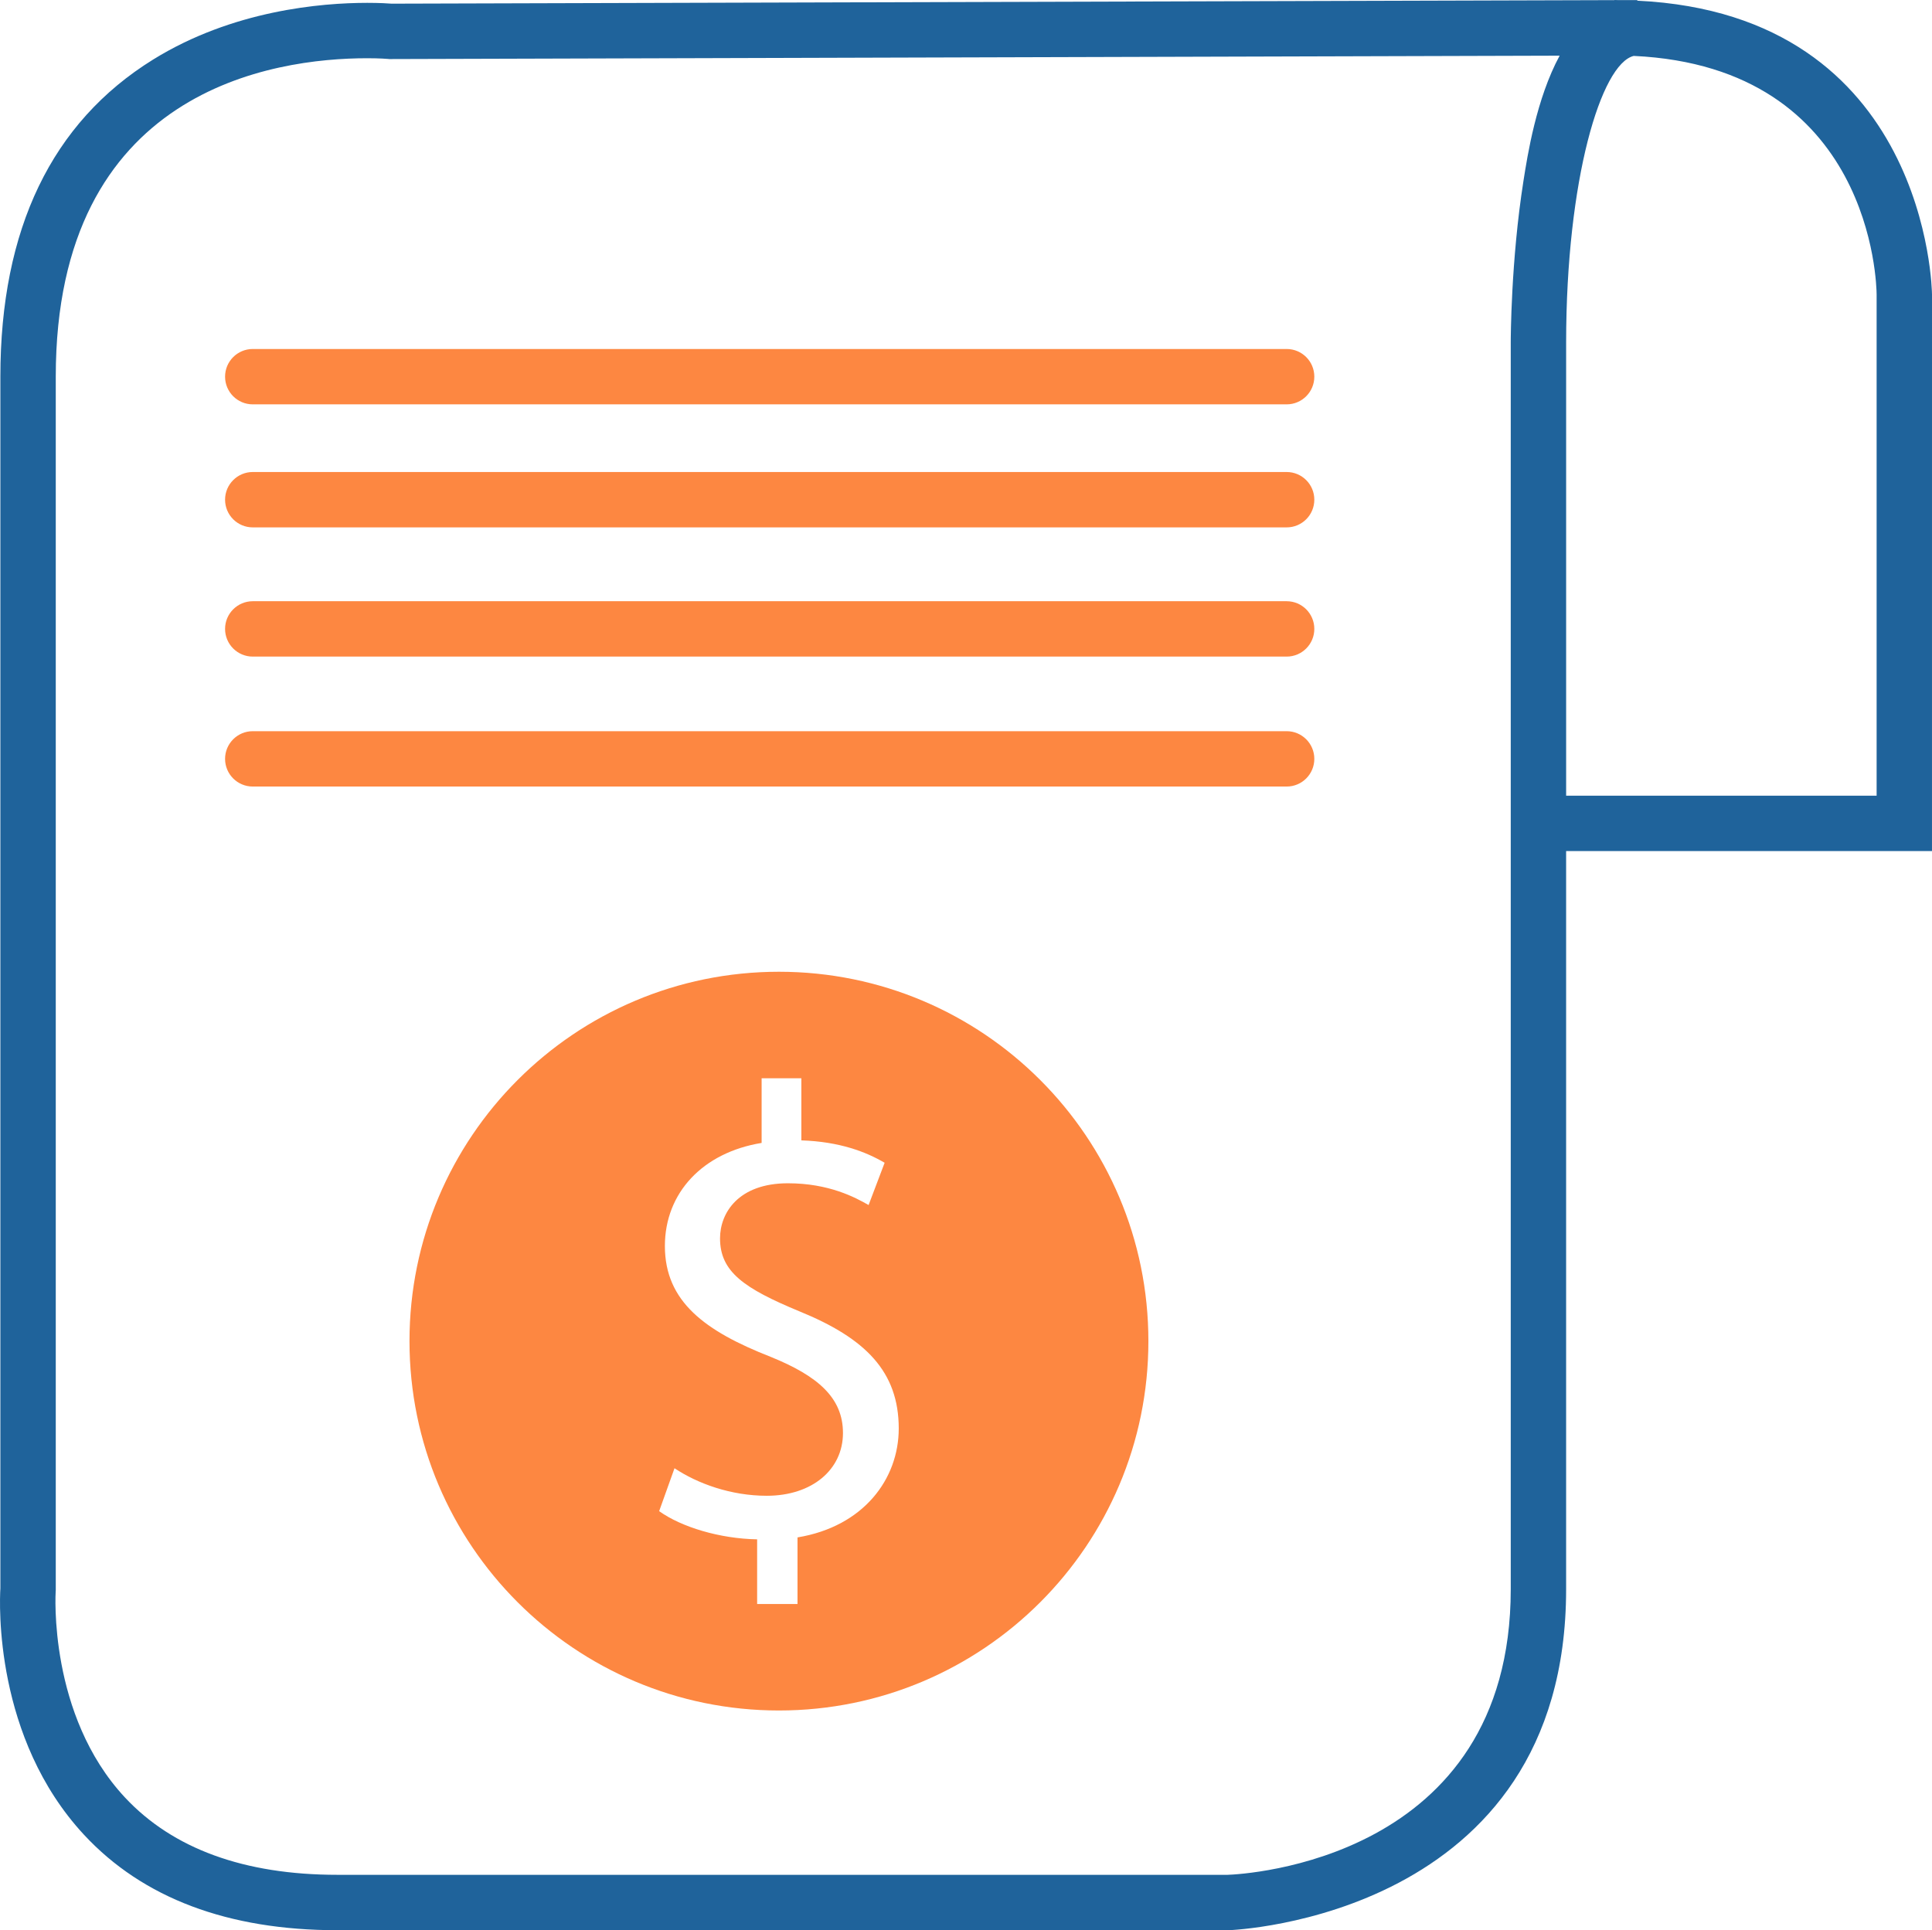 <?xml version="1.0" encoding="utf-8"?>
<!-- Generator: Adobe Illustrator 16.0.0, SVG Export Plug-In . SVG Version: 6.00 Build 0)  -->
<!DOCTYPE svg PUBLIC "-//W3C//DTD SVG 1.1//EN" "http://www.w3.org/Graphics/SVG/1.1/DTD/svg11.dtd">
<svg version="1.1" id="Layer_1" xmlns="http://www.w3.org/2000/svg" xmlns:xlink="http://www.w3.org/1999/xlink" x="0px" y="0px"
	 width="144.193px" height="144.093px" viewBox="0 0 144.193 144.093" enable-background="new 0 0 144.193 144.093"
	 xml:space="preserve">
<g>
	<path fill="#1F639B" d="M144.193,21.989c0-0.214-0.269-20.905-21.995-21.938V0.006l-1.381,0.003c-0.108,0-0.209-0.009-0.32-0.009
		v0.01L29.229,0.274c-0.251-0.02-0.887-0.061-1.817-0.061c-3.419,0-10.043,0.55-15.985,4.233C3.863,9.135,0.028,17.1,0.028,28.118
		v90.452c-0.067,1.104-0.471,11.172,6.248,18.404c4.388,4.725,10.747,7.119,18.899,7.119H91.69l0.028-0.002
		c0.252-0.006,25.168-0.954,25.168-25.453V63.535h27.306L144.193,21.989L144.193,21.989z M112.753,25.554v93.083
		c0,20.272-19.944,21.28-21.123,21.321H25.175c-6.94,0-12.272-1.942-15.848-5.773c-5.741-6.154-5.178-15.309-5.171-15.396
		l0.006-0.076V28.118c0-21.455,16.259-23.771,23.25-23.771c0.958,0,1.534,0.052,1.536,0.052l0.102,0.01l87.352-0.253
		c-1.737,3.211-2.398,7.424-2.701,9.354C112.764,19.465,112.753,25.308,112.753,25.554z M140.06,59.401h-23.173V25.554
		c0.005-12.167,2.609-20.787,5.045-21.38c17.819,0.833,18.125,17.109,18.128,17.814V59.401z"/>
	<g>
		<g>
			<g>
				<path fill="#FD8741" d="M96.028,30.186H18.864c-1.141,0-2.066-0.925-2.066-2.067c0-1.142,0.926-2.066,2.066-2.066h77.164
					c1.142,0,2.065,0.925,2.065,2.066C98.094,29.26,97.169,30.186,96.028,30.186z"/>
			</g>
			<g>
				<path fill="#FD8741" d="M96.028,39.37H18.864c-1.141,0-2.066-0.926-2.066-2.067c0-1.141,0.926-2.067,2.066-2.067h77.164
					c1.142,0,2.065,0.926,2.065,2.067C98.094,38.444,97.169,39.37,96.028,39.37z"/>
			</g>
			<g>
				<path fill="#FD8741" d="M96.028,49.016H18.864c-1.141,0-2.066-0.926-2.066-2.067c0-1.141,0.926-2.067,2.066-2.067h77.164
					c1.142,0,2.065,0.926,2.065,2.067C98.094,48.089,97.169,49.016,96.028,49.016z"/>
			</g>
			<g>
				<path fill="#FD8741" d="M96.028,58.717H18.864c-1.141,0-2.066-0.925-2.066-2.067c0-1.141,0.926-2.066,2.066-2.066h77.164
					c1.142,0,2.065,0.926,2.065,2.066C98.094,57.792,97.169,58.717,96.028,58.717z"/>
			</g>
			<g>
				<path fill="#FD8741" d="M58.135,72.543c-15.229,0-27.573,12.345-27.573,27.574c0,15.229,12.345,27.574,27.573,27.574
					c15.229,0,27.574-12.345,27.574-27.574C85.709,84.888,73.364,72.543,58.135,72.543z M59.521,114.77v4.972h-3.013v-4.828
					c-2.771-0.047-5.641-0.908-7.313-2.104l1.146-3.203c1.722,1.146,4.207,2.055,6.885,2.055c3.394,0,5.688-1.959,5.688-4.685
					c0-2.629-1.865-4.255-5.401-5.688c-4.877-1.912-7.89-4.111-7.89-8.271c0-3.968,2.821-6.979,7.22-7.697v-4.827h2.965v4.637
					c2.868,0.096,4.829,0.859,6.215,1.672l-1.196,3.156c-1.003-0.574-2.963-1.625-6.022-1.625c-3.681,0-5.066,2.199-5.066,4.11
					c0,2.487,1.769,3.729,5.928,5.451c4.924,2.008,7.41,4.494,7.41,8.749C67.074,110.419,64.445,113.958,59.521,114.77z"/>
			</g>
		</g>
	</g>
</g>
</svg>
